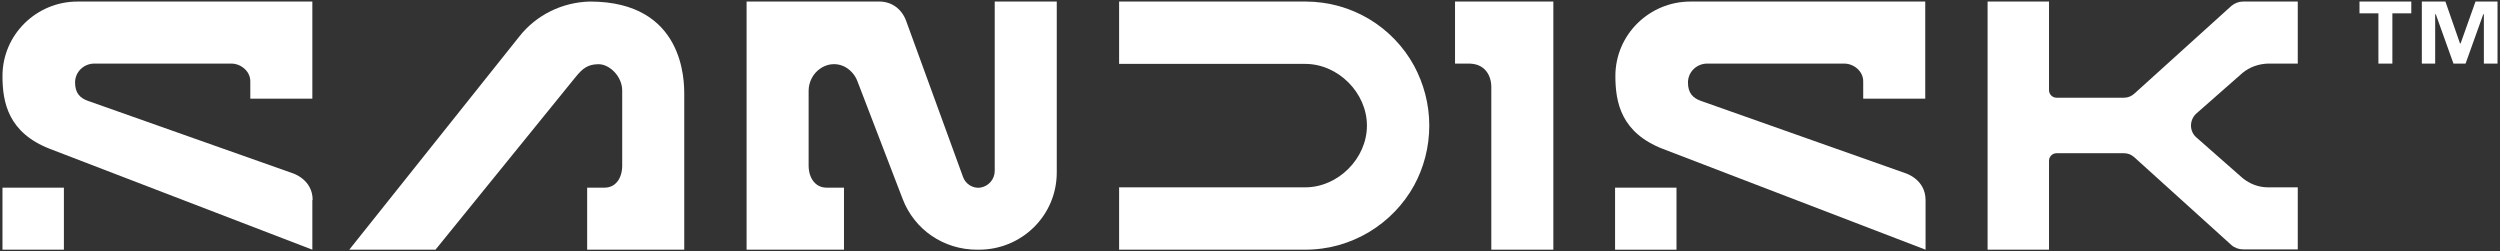 <svg xmlns="http://www.w3.org/2000/svg" id="Layer_1" version="1.1" viewBox="0 0 806 81"><rect x="0" y="0" width="806" height="81" fill="#333333" stroke="none"/><defs><style> .st0 { fill: #fff; } </style></defs><g><path class="st0" d="M320.7,55.1c0,2.7-2,5-4.7,5.4-2.4.3-4.7-1.2-5.5-3.4l-18.3-50.2c-1.4-4-4.7-6.4-8.7-6.4h-42.8v80h31.4v-20h-5.6c-3.7,0-5.8-3.2-5.8-7.1v-24.1c0-5.9,5.8-10.3,11.2-8,2,.9,3.7,2.7,4.5,4.8l14.6,38c3.8,10,13.3,16.4,24,16.4h.6c13.8,0,25.1-11,25.1-24.9V.5h-20v54.6h-0Z"></path><path class="st0" d="M420.8.5h-60v20.1h60c10.6,0,19.9,9.3,19.9,19.9s-9.3,19.9-19.9,19.9h-60v20.1h60c15.1,0,28.3-8.4,35.1-20.7,3.1-5.7,4.9-12.3,4.9-19.3s-1.8-13.5-4.9-19.3c-6.8-12.4-19.9-20.7-35.1-20.7Z"></path><path class="st0" d="M473.3,20.5c.5,0,1,0,1.6.1,3.7.5,5.9,3.5,5.9,7.5v52.4h20V.5h-31.7v20h4.2Z"></path><path class="st0" d="M620.8,64.5v16l-84.7-32.5c-13.4-5.2-15.3-14.9-15.3-23.5,0-13.3,10.9-24,24.2-24h75.7v31.3h-20v-5.6c0-3.3-3.1-5.7-6.1-5.7h-44.2c-3.4,0-6.2,2.7-6.2,6.1s1.6,5,4.1,5.9l65.9,23.3s6.6,1.9,6.6,8.7Z"></path><path class="st0" d="M540.5,60.5h-19.8v20h19.8v-20Z"></path><path class="st0" d="M100.7,64.5v16L16.1,48C2.7,42.8.8,33.1.8,24.5.8,11.2,11.7.5,25,.5h75.7v31.3h-20v-5.6c0-3.3-3.1-5.7-6.1-5.7H30.4c-3.4,0-6.2,2.7-6.2,6.1s1.6,5,4.1,5.9l65.9,23.3s6.6,1.9,6.6,8.7h-.1Z"></path><path class="st0" d="M20.6,60.5H.8v20h19.8s0-20,0-20Z"></path><path class="st0" d="M740.8,20.6V.5h-17.6c-1.4,0-2.7.5-3.8,1.4l-31.3,28.3c-.9.8-2,1.3-3.3,1.3h-21.8c-1.3,0-2.4-1.1-2.4-2.4V.5h-19.8v80h19.8v-28.7c0-1.3,1.1-2.4,2.4-2.4h21.8c1.2,0,2.3.4,3.3,1.3l31.3,28.3c1,.9,2.4,1.4,3.8,1.4h17.6v-20h-9.6c-3,0-5.9-1.1-8.2-3l-14.9-13.1c-2.3-2-2.3-5.6,0-7.7l14.9-13.1c2.3-1.9,5.2-2.9,8.2-3h9.6v.1Z"></path><path class="st0" d="M190.2.5c-8.9.2-17.3,4.3-22.8,11.3l-54.8,68.7h27.8l45.2-55.7c2.2-2.7,3.9-4.1,7.4-4.1s7.6,3.9,7.6,8.5v24.2c0,3.9-2,7.1-5.7,7.1h-5.6v20h31.3V30.4c0-4.1.1-29.9-30.4-29.9h0Z"></path></g><path class="st0" d="M805.2.5v20h-4.4V4.6h-.2l-5.7,15.9h-3.9l-5.7-15.9h-.2v15.9h-4.3V.5h7.6l4.7,13.5h.2l4.8-13.5h7.1Z"></path><path class="st0" d="M771.3,4.3v16.2h-4.5V4.3h-6.1V.5h16.7v3.8h-6.2.1Z"></path></svg>